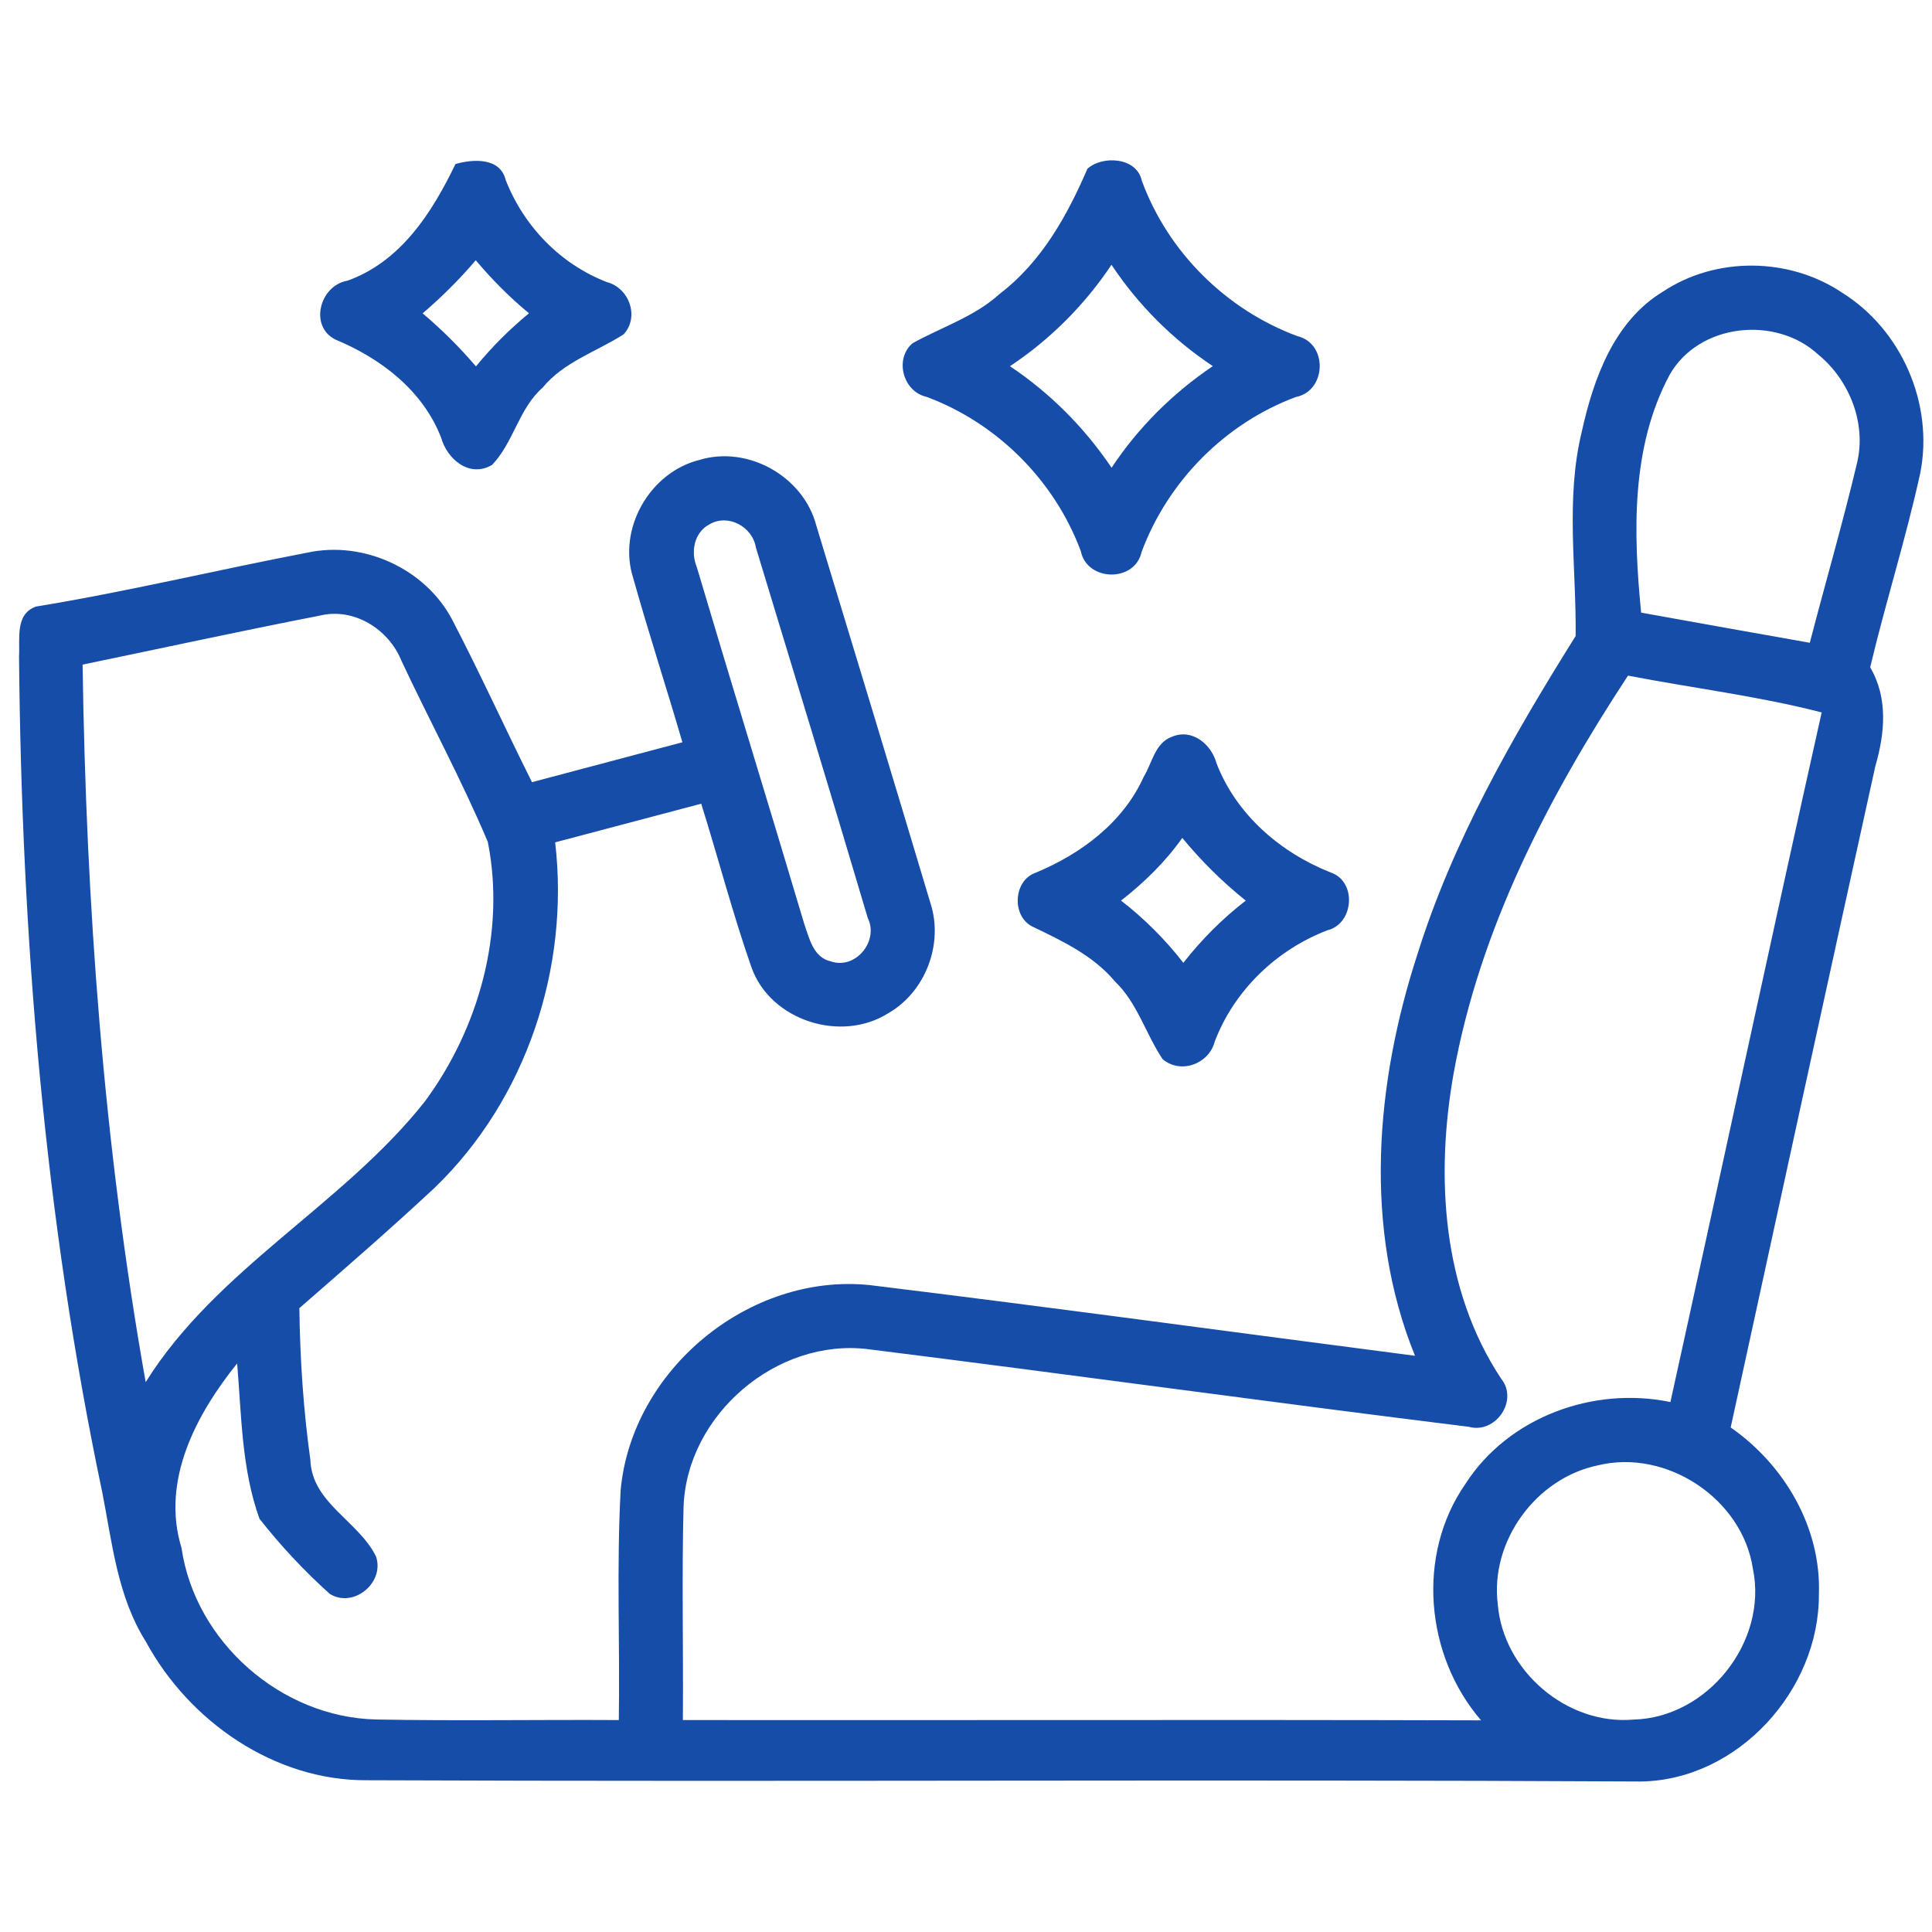 <?xml version="1.0" encoding="UTF-8" ?>
<!DOCTYPE svg PUBLIC "-//W3C//DTD SVG 1.1//EN" "http://www.w3.org/Graphics/SVG/1.1/DTD/svg11.dtd">
<svg width="200pt" height="200pt" viewBox="0 0 200 200" version="1.1" xmlns="http://www.w3.org/2000/svg">
<g id="#164da8ff">
<path fill="#164da8" opacity="1.00" d=" M 47.15 16.98 C 48.96 16.46 51.76 16.28 52.34 18.61 C 54.21 23.41 58.00 27.34 62.82 29.20 C 65.12 29.80 66.23 32.78 64.56 34.61 C 61.74 36.41 58.36 37.46 56.16 40.14 C 53.69 42.31 53.15 45.86 50.92 48.14 C 48.58 49.49 46.28 47.53 45.66 45.29 C 43.76 40.42 39.44 37.11 34.74 35.16 C 31.96 33.79 33.10 29.55 35.96 29.06 C 41.50 27.08 44.73 22.00 47.15 16.98 M 49.25 26.94 C 47.57 28.92 45.72 30.75 43.75 32.44 C 45.73 34.11 47.58 35.95 49.27 37.93 C 50.91 35.92 52.76 34.08 54.76 32.43 C 52.76 30.78 50.92 28.93 49.25 26.94 Z" />
<path fill="#164da8" opacity="1.00" d=" M 112.57 17.47 C 114.12 16.07 117.68 16.26 118.20 18.71 C 120.91 26.10 126.94 32.07 134.31 34.80 C 137.49 35.55 137.33 40.49 134.14 41.10 C 126.81 43.83 120.89 49.83 118.17 57.16 C 117.46 60.32 112.51 60.21 111.88 57.04 C 109.16 49.73 103.21 43.79 95.91 41.08 C 93.48 40.54 92.56 37.16 94.47 35.53 C 97.50 33.85 100.90 32.78 103.50 30.41 C 107.81 27.12 110.47 22.34 112.57 17.47 M 104.55 37.91 C 108.71 40.69 112.27 44.27 115.07 48.42 C 117.83 44.25 121.41 40.70 125.55 37.90 C 121.39 35.14 117.82 31.56 115.06 27.41 C 112.28 31.57 108.72 35.14 104.55 37.91 Z" />
<path fill="#164da8" opacity="1.00" d=" M 172.13 30.20 C 177.62 26.54 185.21 26.62 190.68 30.29 C 196.86 34.13 200.21 41.84 198.78 48.99 C 197.30 55.75 195.20 62.35 193.60 69.08 C 195.47 72.26 195.12 75.93 194.13 79.33 C 189.10 102.13 184.13 124.95 179.16 147.77 C 184.74 151.66 188.55 158.16 188.29 165.06 C 188.34 174.94 179.93 184.26 169.89 184.42 C 125.93 184.18 81.95 184.47 37.98 184.29 C 28.42 184.35 19.59 178.21 15.11 169.96 C 12.18 165.33 11.62 159.80 10.60 154.55 C 4.60 126.11 2.23 97.00 1.97 67.97 C 2.08 66.15 1.53 63.56 3.73 62.79 C 13.16 61.25 22.47 59.00 31.86 57.20 C 37.67 55.96 44.06 58.90 46.82 64.17 C 49.70 69.70 52.28 75.39 55.07 80.97 C 60.26 79.59 65.45 78.22 70.64 76.84 C 68.99 71.16 67.14 65.53 65.55 59.84 C 63.91 54.76 67.25 48.89 72.41 47.61 C 77.44 46.08 83.20 49.34 84.51 54.43 C 88.47 67.43 92.41 80.44 96.31 93.46 C 97.70 97.69 95.82 102.67 91.95 104.89 C 87.07 107.97 79.79 105.66 77.81 100.19 C 75.85 94.60 74.36 88.85 72.59 83.20 C 67.54 84.53 62.51 85.87 57.47 87.20 C 58.99 100.20 54.46 113.83 45.00 122.95 C 40.43 127.22 35.70 131.31 30.99 135.42 C 31.06 140.67 31.40 145.93 32.13 151.13 C 32.28 155.60 37.15 157.47 38.93 161.14 C 39.83 163.84 36.60 166.52 34.14 165.00 C 31.50 162.63 29.05 160.01 26.86 157.22 C 25.01 152.10 25.00 146.51 24.55 141.14 C 20.30 146.42 16.65 153.29 18.79 160.24 C 20.20 169.97 29.11 177.78 38.92 178.00 C 47.30 178.16 55.68 178.01 64.06 178.06 C 64.18 170.13 63.82 162.18 64.25 154.26 C 65.39 141.80 77.55 131.75 90.02 133.03 C 108.85 135.33 127.66 137.91 146.48 140.35 C 141.10 127.11 142.39 112.15 146.72 98.82 C 150.41 87.03 156.59 76.25 163.11 65.84 C 163.19 58.85 162.05 51.67 163.74 44.71 C 164.95 39.23 167.07 33.27 172.13 30.20 M 172.84 38.80 C 168.82 46.30 169.08 55.19 169.89 63.42 C 175.71 64.47 181.53 65.51 187.35 66.54 C 188.96 60.34 190.75 54.19 192.23 47.97 C 193.24 43.84 191.46 39.36 188.23 36.71 C 183.82 32.63 175.86 33.47 172.84 38.80 M 73.44 54.28 C 71.85 55.12 71.48 57.14 72.13 58.70 C 75.79 71.04 79.60 83.35 83.27 95.69 C 83.79 97.17 84.20 99.11 86.00 99.52 C 88.57 100.41 91.01 97.41 89.83 95.03 C 86.04 82.23 82.13 69.46 78.25 56.68 C 77.90 54.53 75.38 53.14 73.44 54.28 M 8.55 68.80 C 8.91 93.67 10.73 118.57 15.08 143.08 C 22.43 131.32 35.45 124.79 43.97 114.04 C 49.58 106.45 52.35 96.48 50.50 87.16 C 47.81 80.78 44.50 74.68 41.56 68.41 C 40.24 65.12 36.61 62.84 33.05 63.74 C 24.87 65.33 16.72 67.11 8.55 68.80 M 168.53 69.94 C 160.28 82.50 153.17 96.19 150.48 111.11 C 148.59 121.75 149.28 133.47 155.39 142.71 C 157.23 144.96 154.83 148.48 152.04 147.70 C 131.31 145.14 110.62 142.26 89.89 139.67 C 80.40 138.48 71.07 146.48 70.76 156.03 C 70.57 163.37 70.75 170.71 70.69 178.06 C 98.23 178.09 125.78 178.01 153.32 178.09 C 147.55 171.40 146.59 160.98 151.69 153.63 C 156.13 146.69 164.95 143.48 172.92 145.14 C 178.17 121.35 183.26 97.52 188.58 73.75 C 181.99 72.05 175.21 71.23 168.53 69.94 M 165.42 151.69 C 159.01 153.01 154.23 159.55 155.05 166.07 C 155.60 172.94 162.20 178.62 169.10 178.01 C 176.79 177.82 183.02 169.93 181.46 162.40 C 180.37 155.14 172.51 149.96 165.42 151.69 Z" />
<path fill="#164da8" opacity="1.00" d=" M 121.32 76.27 C 123.40 75.38 125.40 77.04 125.93 79.01 C 127.98 84.32 132.52 88.24 137.73 90.31 C 140.49 91.22 140.18 95.64 137.39 96.31 C 132.12 98.34 127.77 102.52 125.75 107.82 C 125.16 110.13 122.24 111.23 120.36 109.65 C 118.60 107.03 117.75 103.83 115.42 101.60 C 113.18 98.92 109.99 97.42 106.92 95.94 C 104.71 94.90 104.87 91.16 107.20 90.35 C 111.90 88.40 116.27 85.15 118.40 80.41 C 119.27 78.99 119.56 76.90 121.32 76.27 M 116.05 93.23 C 118.46 95.09 120.62 97.26 122.50 99.67 C 124.38 97.27 126.54 95.10 128.96 93.23 C 126.55 91.30 124.35 89.12 122.39 86.74 C 120.63 89.23 118.44 91.36 116.05 93.23 Z" />
</g>
</svg>
